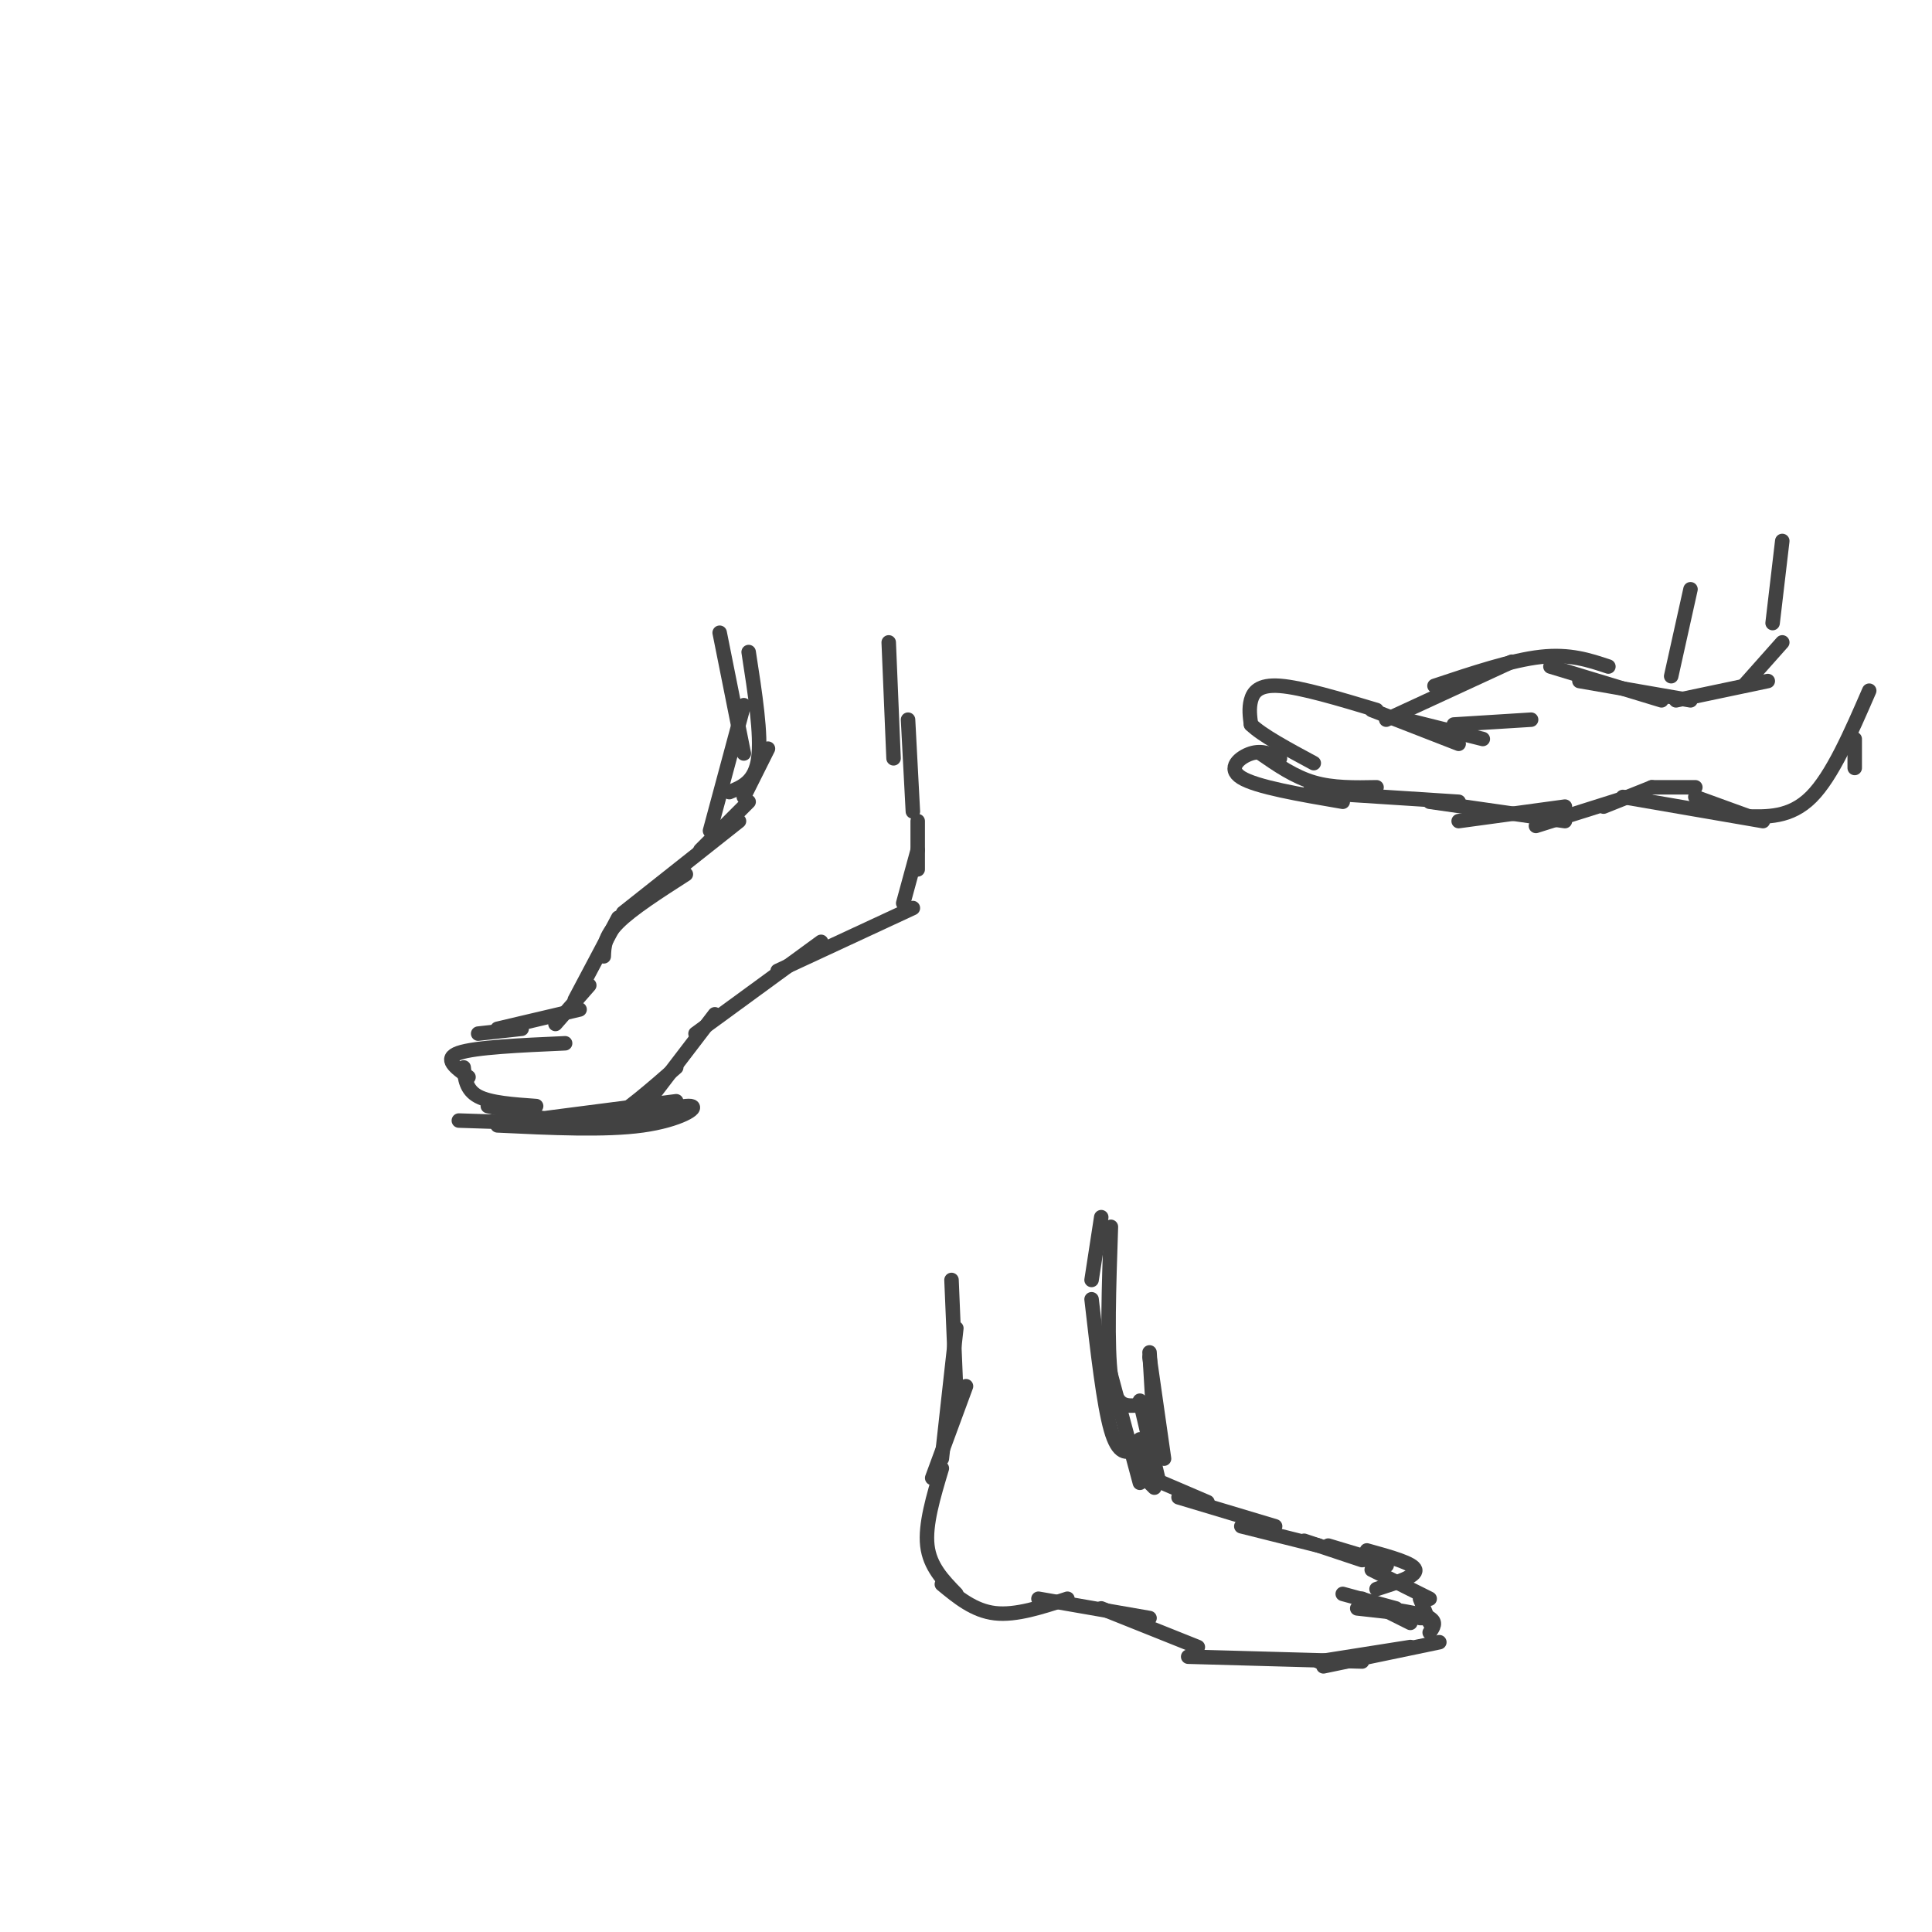 <svg viewBox='0 0 400 400' version='1.1' xmlns='http://www.w3.org/2000/svg' xmlns:xlink='http://www.w3.org/1999/xlink'><g fill='none' stroke='#424242' stroke-width='3' stroke-linecap='round' stroke-linejoin='round'><path d='M117,216c-9.333,0.417 -18.667,0.833 -22,2c-3.333,1.167 -0.667,3.083 2,5'/><path d='M96,221c0.250,2.333 0.500,4.667 3,6c2.500,1.333 7.250,1.667 12,2'/><path d='M101,229c0.000,0.000 18.000,4.000 18,4'/><path d='M118,233c2.167,0.500 4.333,1.000 8,-1c3.667,-2.000 8.833,-6.500 14,-11'/><path d='M135,227c0.000,0.000 13.000,-17.000 13,-17'/><path d='M144,214c0.000,0.000 26.000,-19.000 26,-19'/><path d='M161,201c0.000,0.000 28.000,-13.000 28,-13'/><path d='M187,187c0.000,0.000 3.000,-11.000 3,-11'/><path d='M190,180c0.000,0.000 0.000,-10.000 0,-10'/><path d='M189,168c0.000,0.000 -1.000,-19.000 -1,-19'/><path d='M185,157c0.000,0.000 -1.000,-24.000 -1,-24'/><path d='M99,214c0.000,0.000 9.000,-1.000 9,-1'/><path d='M103,213c0.000,0.000 17.000,-4.000 17,-4'/><path d='M115,212c0.000,0.000 7.000,-8.000 7,-8'/><path d='M119,207c0.000,0.000 9.000,-17.000 9,-17'/><path d='M125,198c0.083,-2.083 0.167,-4.167 3,-7c2.833,-2.833 8.417,-6.417 14,-10'/><path d='M129,189c0.000,0.000 24.000,-19.000 24,-19'/><path d='M145,176c0.000,0.000 10.000,-10.000 10,-10'/><path d='M154,165c0.000,0.000 5.000,-10.000 5,-10'/><path d='M147,172c0.000,0.000 7.000,-26.000 7,-26'/><path d='M151,164c2.667,-1.083 5.333,-2.167 6,-7c0.667,-4.833 -0.667,-13.417 -2,-22'/><path d='M154,156c0.000,0.000 -5.000,-25.000 -5,-25'/><path d='M95,232c0.000,0.000 31.000,1.000 31,1'/><path d='M109,232c0.000,0.000 31.000,-4.000 31,-4'/><path d='M125,233c8.044,-2.133 16.089,-4.267 18,-4c1.911,0.267 -2.311,2.933 -10,4c-7.689,1.067 -18.844,0.533 -30,0'/><path d='M195,304c-1.750,5.833 -3.500,11.667 -3,16c0.500,4.333 3.250,7.167 6,10'/><path d='M195,328c3.333,2.750 6.667,5.500 11,6c4.333,0.500 9.667,-1.250 15,-3'/><path d='M215,331c0.000,0.000 23.000,4.000 23,4'/><path d='M228,333c0.000,0.000 20.000,8.000 20,8'/><path d='M246,343c0.000,0.000 36.000,1.000 36,1'/><path d='M274,345c0.000,0.000 24.000,-5.000 24,-5'/><path d='M296,338c0.750,-1.083 1.500,-2.167 0,-3c-1.500,-0.833 -5.250,-1.417 -9,-2'/><path d='M292,336c0.000,0.000 -10.000,-5.000 -10,-5'/><path d='M290,334c0.000,0.000 -9.000,-1.000 -9,-1'/><path d='M289,333c0.000,0.000 -11.000,-3.000 -11,-3'/><path d='M273,344c0.000,0.000 19.000,-3.000 19,-3'/><path d='M284,325c0.000,0.000 12.000,6.000 12,6'/><path d='M294,331c0.000,0.000 2.000,5.000 2,5'/><path d='M294,335c0.000,0.000 2.000,0.000 2,0'/><path d='M287,324c0.000,0.000 0.100,0.100 0.1,0.1'/><path d='M283,323c0.000,0.000 -3.000,-1.000 -3,-1'/><path d='M285,323c0.000,0.000 -10.000,-3.000 -10,-3'/><path d='M282,323c0.000,0.000 -12.000,-4.000 -12,-4'/><path d='M273,320c0.000,0.000 -16.000,-4.000 -16,-4'/><path d='M264,316c0.000,0.000 -20.000,-6.000 -20,-6'/><path d='M250,311c0.000,0.000 -14.000,-6.000 -14,-6'/><path d='M239,308c0.000,0.000 -2.000,-2.000 -2,-2'/><path d='M237,306c0.000,0.000 -1.000,-8.000 -1,-8'/><path d='M240,307c0.000,0.000 -4.000,-17.000 -4,-17'/><path d='M241,302c0.000,0.000 -3.000,-21.000 -3,-21'/><path d='M239,297c0.000,0.000 -1.000,-17.000 -1,-17'/><path d='M283,321c4.833,1.333 9.667,2.667 10,4c0.333,1.333 -3.833,2.667 -8,4'/><path d='M193,306c0.000,0.000 7.000,-19.000 7,-19'/><path d='M195,302c0.000,0.000 3.000,-27.000 3,-27'/><path d='M198,289c0.000,0.000 -1.000,-24.000 -1,-24'/><path d='M236,307c0.000,0.000 -7.000,-26.000 -7,-26'/><path d='M240,296c-1.644,1.533 -3.289,3.067 -5,4c-1.711,0.933 -3.489,1.267 -5,-4c-1.511,-5.267 -2.756,-16.133 -4,-27'/><path d='M235,291c-2.083,0.083 -4.167,0.167 -5,-6c-0.833,-6.167 -0.417,-18.583 0,-31'/><path d='M226,265c0.000,0.000 2.000,-13.000 2,-13'/><path d='M285,147c-7.778,-2.333 -15.556,-4.667 -20,-5c-4.444,-0.333 -5.556,1.333 -6,3c-0.444,1.667 -0.222,3.333 0,5'/><path d='M259,150c2.167,2.167 7.583,5.083 13,8'/><path d='M261,156c3.500,2.417 7.000,4.833 11,6c4.000,1.167 8.500,1.083 13,1'/><path d='M265,157c-1.844,-0.867 -3.689,-1.733 -6,-1c-2.311,0.733 -5.089,3.067 -2,5c3.089,1.933 12.044,3.467 21,5'/><path d='M271,164c0.000,0.000 31.000,2.000 31,2'/><path d='M284,147c0.000,0.000 18.000,7.000 18,7'/><path d='M291,149c0.000,0.000 16.000,4.000 16,4'/><path d='M301,150c0.000,0.000 16.000,-1.000 16,-1'/><path d='M287,149c0.000,0.000 26.000,-12.000 26,-12'/><path d='M297,142c8.000,-2.667 16.000,-5.333 22,-6c6.000,-0.667 10.000,0.667 14,2'/><path d='M321,138c0.000,0.000 23.000,7.000 23,7'/><path d='M327,141c0.000,0.000 23.000,4.000 23,4'/><path d='M347,145c0.000,0.000 19.000,-4.000 19,-4'/><path d='M361,142c0.000,0.000 8.000,-9.000 8,-9'/><path d='M367,129c0.000,0.000 2.000,-17.000 2,-17'/><path d='M296,166c0.000,0.000 28.000,4.000 28,4'/><path d='M302,170c0.000,0.000 22.000,-3.000 22,-3'/><path d='M318,171c0.000,0.000 19.000,-6.000 19,-6'/><path d='M332,167c0.000,0.000 10.000,-4.000 10,-4'/><path d='M342,163c0.000,0.000 9.000,0.000 9,0'/><path d='M351,165c0.000,0.000 11.000,4.000 11,4'/><path d='M336,165c0.000,0.000 29.000,5.000 29,5'/><path d='M361,169c4.833,0.167 9.667,0.333 14,-4c4.333,-4.333 8.167,-13.167 12,-22'/><path d='M384,159c0.000,0.000 0.000,-6.000 0,-6'/><path d='M346,140c0.000,0.000 4.000,-18.000 4,-18'/></g>
</svg>